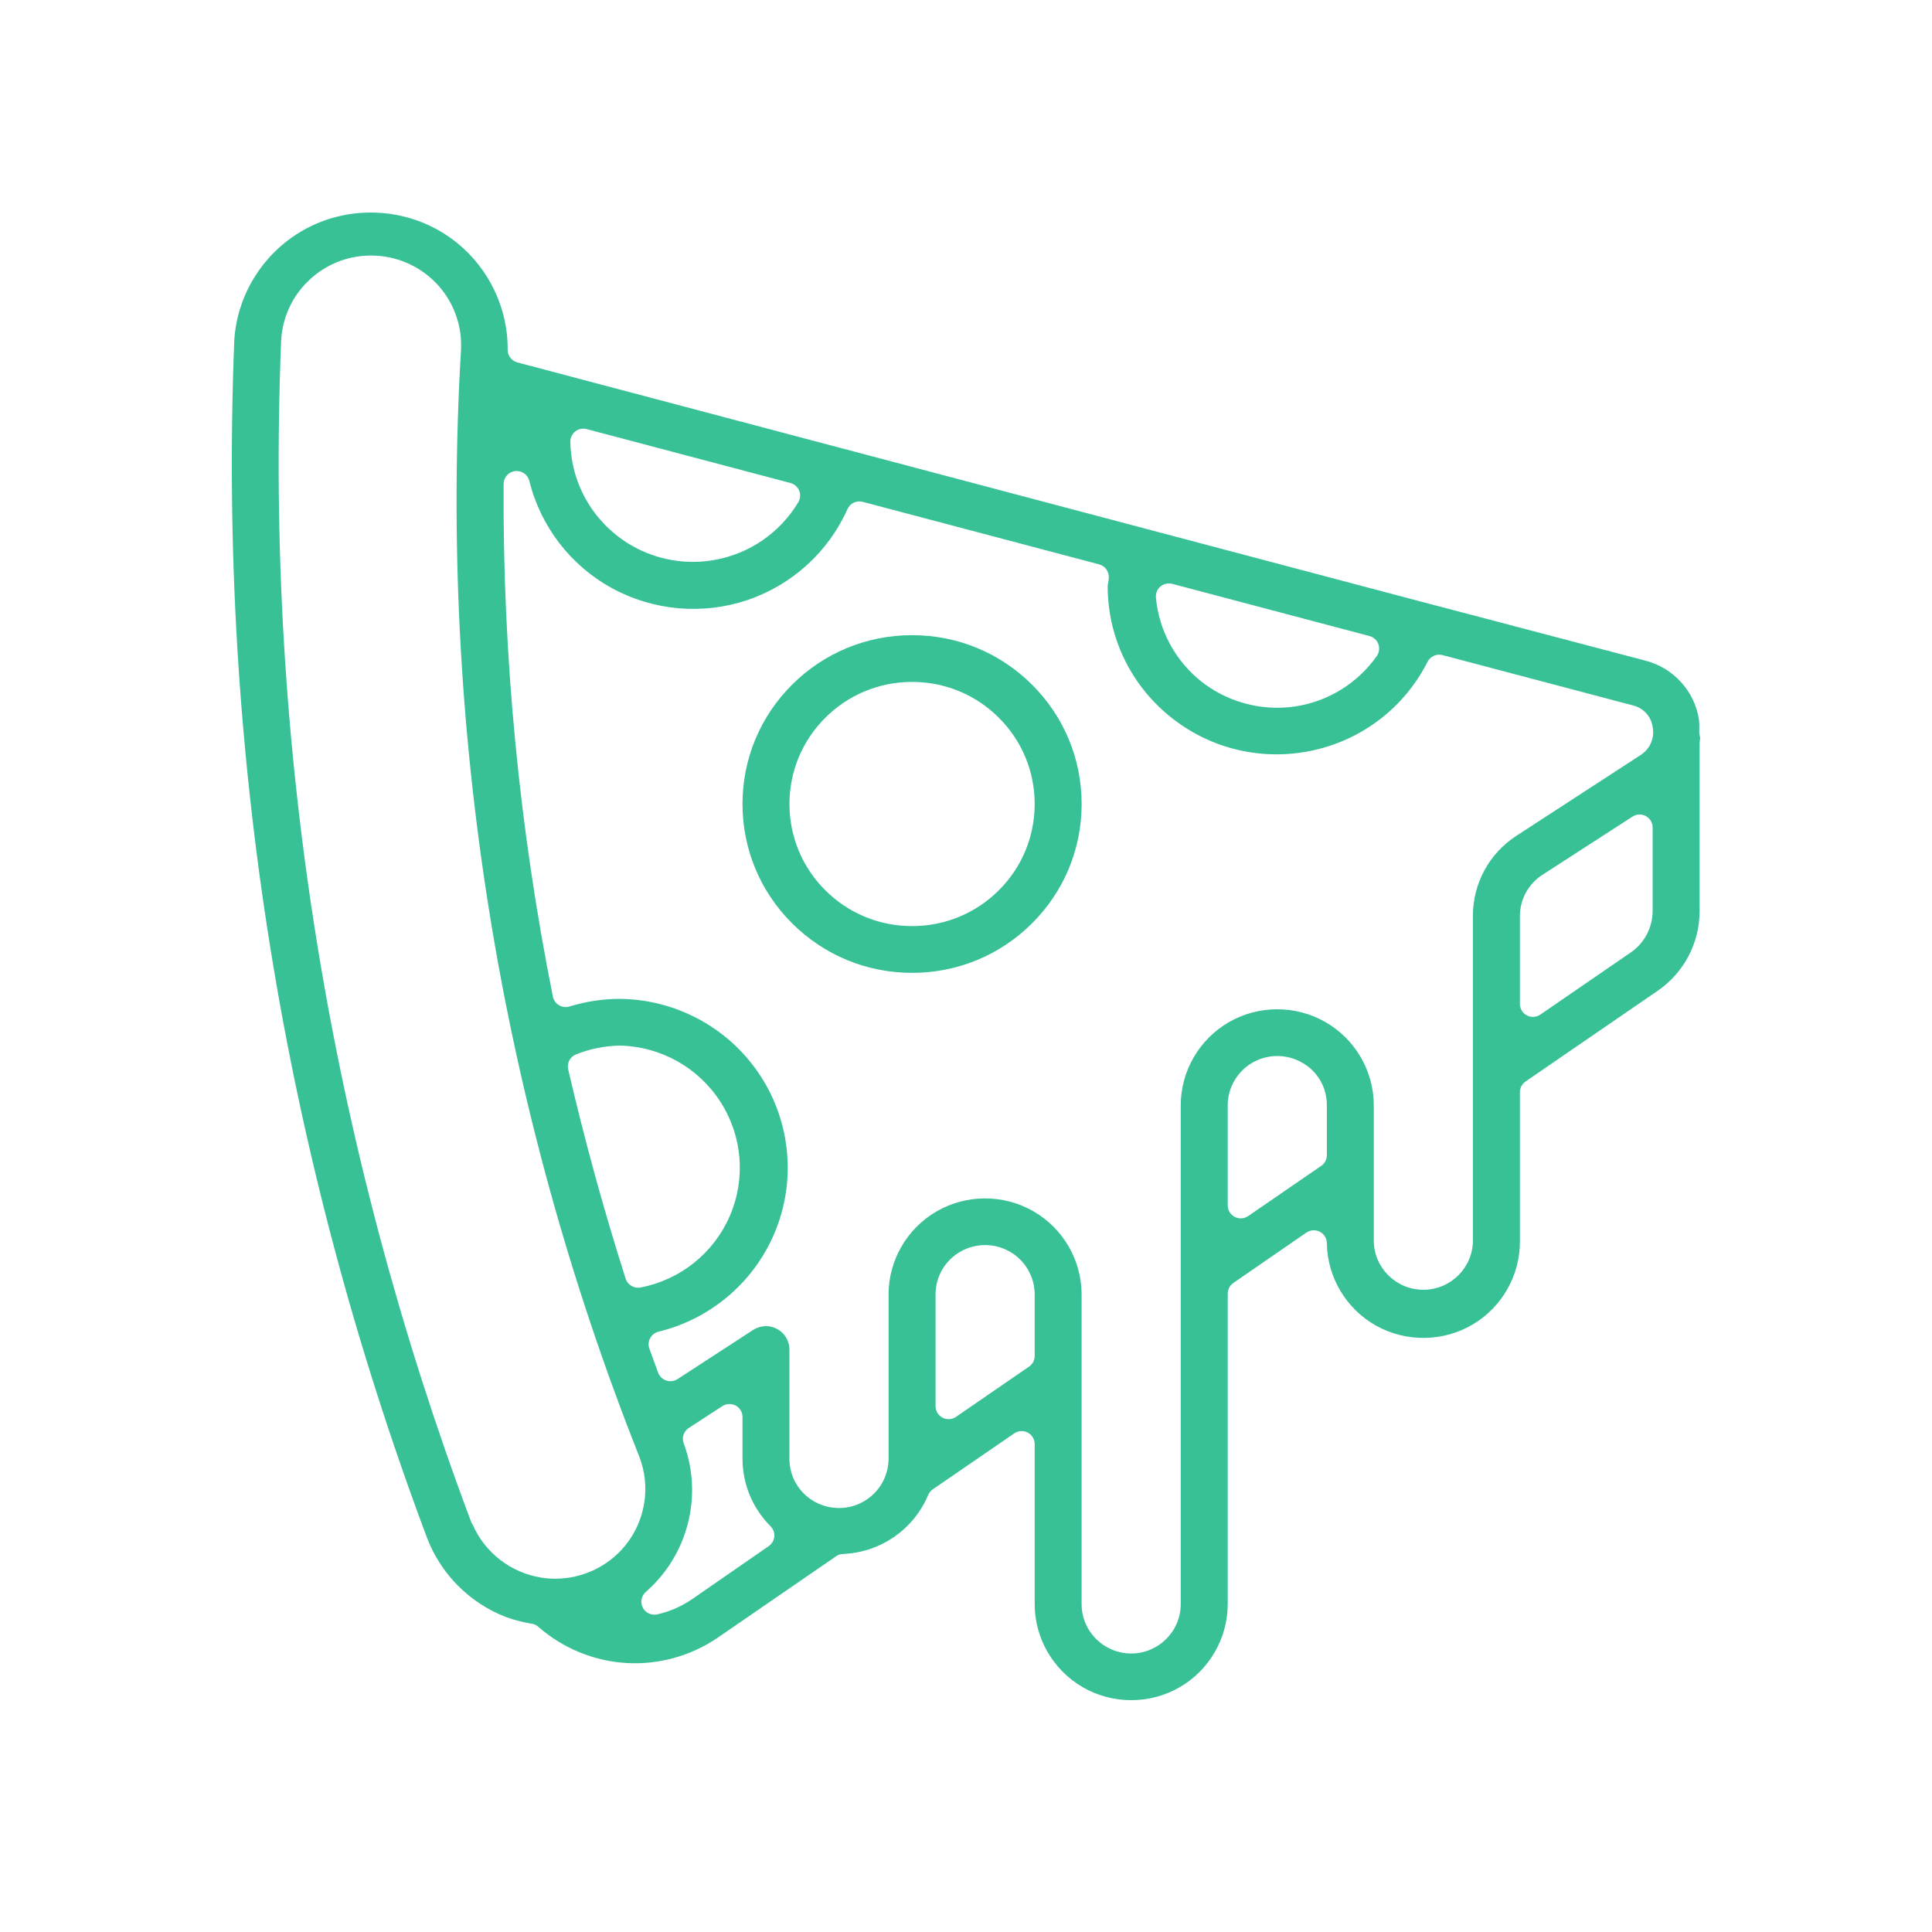 <svg width="75" height="75" viewBox="0 0 75 75" fill="none" xmlns="http://www.w3.org/2000/svg">
<g clip-path="url(#clip0_63_436)">
<path d="M65.981 28.544C65.967 28.493 65.96 28.439 65.964 28.384C65.972 28.229 65.967 28.07 65.95 27.913C65.863 27.377 65.624 26.882 65.258 26.48C64.889 26.074 64.413 25.786 63.882 25.648L55.298 23.389C55.289 23.386 55.282 23.384 55.273 23.381C55.258 23.379 55.244 23.376 55.23 23.372L20.085 14.069C19.861 14.009 19.706 13.808 19.707 13.577C19.723 11.733 18.75 9.988 17.169 9.025C15.59 8.062 13.587 7.992 11.944 8.844C10.301 9.695 9.208 11.367 9.095 13.209C8.462 29.117 10.977 44.756 16.571 59.683C17.107 61.102 18.23 62.231 19.651 62.777C19.966 62.891 20.302 62.977 20.643 63.032C20.738 63.047 20.826 63.089 20.899 63.153C21.843 63.983 23.056 64.483 24.313 64.558C25.572 64.633 26.834 64.281 27.871 63.568L32.442 60.424C32.522 60.364 32.618 60.328 32.724 60.324C33.438 60.297 34.126 60.066 34.713 59.66C35.299 59.254 35.756 58.693 36.031 58.036C36.069 57.947 36.131 57.87 36.21 57.816L39.372 55.644C39.459 55.585 39.56 55.554 39.66 55.554C39.741 55.554 39.822 55.573 39.895 55.612C40.062 55.699 40.166 55.872 40.166 56.059V62.27C40.166 63.599 40.884 64.837 42.04 65.502C43.195 66.167 44.631 66.167 45.788 65.502C46.942 64.838 47.66 63.599 47.66 62.27V50.22C47.66 50.055 47.742 49.9 47.878 49.805L50.713 47.849C50.798 47.791 50.899 47.76 51.002 47.76C51.279 47.76 51.504 47.981 51.508 48.256C51.526 49.586 52.26 50.815 53.423 51.464C54.588 52.113 56.025 52.094 57.172 51.415C58.318 50.736 59.02 49.489 59.002 48.16V42.399C59.002 42.233 59.084 42.078 59.221 41.984L64.373 38.447C65.373 37.751 65.973 36.606 65.978 35.389V28.852C65.978 28.822 65.981 28.793 65.986 28.764C65.993 28.723 65.997 28.686 66 28.648C65.996 28.614 65.99 28.578 65.981 28.544ZM45.05 22.767C45.176 22.662 45.347 22.624 45.507 22.665L53.163 24.691C53.322 24.733 53.451 24.85 53.508 25.005C53.564 25.159 53.542 25.331 53.447 25.466C52.707 26.523 51.549 27.236 50.269 27.425C50.04 27.459 49.811 27.475 49.581 27.475C48.528 27.475 47.49 27.124 46.655 26.471C45.638 25.674 44.989 24.482 44.873 23.199C44.857 23.035 44.923 22.873 45.05 22.767ZM22.335 16.747C22.459 16.65 22.624 16.616 22.777 16.658L30.685 18.75C30.838 18.791 30.963 18.9 31.024 19.047C31.084 19.193 31.071 19.359 30.99 19.495C30.279 20.686 29.084 21.506 27.713 21.741C27.441 21.788 27.168 21.812 26.898 21.812C25.799 21.812 24.727 21.433 23.866 20.724C22.794 19.841 22.164 18.54 22.14 17.153C22.138 16.996 22.21 16.844 22.335 16.747ZM24.275 59.994C23.608 60.816 22.6 61.285 21.556 61.285C21.375 61.285 21.194 61.271 21.012 61.242C19.829 61.055 18.819 60.271 18.347 59.18C18.32 59.143 18.299 59.103 18.282 59.059C12.768 44.356 10.288 28.95 10.912 13.268C10.947 12.367 11.324 11.525 11.976 10.899C12.626 10.271 13.483 9.923 14.39 9.919C14.586 9.919 14.778 9.934 14.969 9.965C15.826 10.106 16.593 10.552 17.134 11.223C17.674 11.894 17.944 12.738 17.895 13.597C17.468 20.888 17.842 28.241 19.004 35.451C20.166 42.661 22.123 49.76 24.819 56.551C25.267 57.712 25.058 59.031 24.275 59.994ZM22.362 40.931C22.902 40.716 23.472 40.601 24.054 40.59H24.077C25.656 40.629 27.109 41.442 27.963 42.767C28.818 44.09 28.957 45.744 28.337 47.191C27.715 48.638 26.419 49.681 24.867 49.98C24.835 49.987 24.802 49.989 24.771 49.989C24.554 49.989 24.356 49.851 24.288 49.639C23.44 46.98 22.69 44.246 22.057 41.512C22.001 41.27 22.13 41.023 22.362 40.931ZM29.843 60.019L26.84 62.098C26.84 62.098 26.837 62.1 26.834 62.102C26.43 62.373 25.986 62.564 25.514 62.67C25.477 62.678 25.439 62.681 25.402 62.681C25.215 62.681 25.039 62.578 24.952 62.407C24.847 62.201 24.895 61.95 25.07 61.799C25.875 61.094 26.439 60.175 26.703 59.142C26.967 58.107 26.911 57.032 26.542 56.03C26.459 55.809 26.542 55.562 26.739 55.433L28.041 54.586C28.196 54.486 28.395 54.477 28.559 54.565C28.723 54.653 28.824 54.823 28.824 55.009V56.623C28.825 57.614 29.211 58.547 29.913 59.249C30.019 59.355 30.072 59.502 30.058 59.651C30.044 59.799 29.966 59.933 29.843 60.019ZM40.166 52.638C40.166 52.803 40.084 52.958 39.947 53.052L37.112 55.002C37.026 55.062 36.925 55.092 36.824 55.092C36.743 55.092 36.663 55.073 36.589 55.034C36.423 54.947 36.318 54.775 36.318 54.588V50.252C36.318 49.599 36.646 48.997 37.195 48.642C37.788 48.26 38.541 48.231 39.161 48.566C39.781 48.903 40.166 49.548 40.166 50.252V52.638ZM51.508 44.844C51.508 45.01 51.426 45.165 51.289 45.259L48.454 47.207C48.369 47.267 48.268 47.297 48.166 47.297C48.087 47.297 48.005 47.278 47.931 47.239C47.765 47.152 47.66 46.979 47.66 46.793V42.91C47.66 42.239 48.019 41.607 48.599 41.264C49.178 40.92 49.907 40.905 50.499 41.224C51.128 41.553 51.517 42.202 51.508 42.917V44.844ZM64.154 35.391C64.145 36.014 63.839 36.595 63.336 36.953C63.334 36.954 63.331 36.957 63.329 36.958L59.796 39.386C59.71 39.445 59.61 39.475 59.508 39.475C59.427 39.475 59.347 39.456 59.273 39.417C59.107 39.331 59.002 39.158 59.002 38.971V35.567C59.002 34.916 59.329 34.315 59.875 33.961L63.373 31.701C63.529 31.6 63.727 31.592 63.891 31.68C64.054 31.769 64.155 31.939 64.155 32.124V35.391H64.154ZM63.735 29.279C63.729 29.283 63.724 29.288 63.717 29.292L58.879 32.437C57.809 33.127 57.174 34.296 57.178 35.565V48.154C57.178 49.21 56.315 50.069 55.254 50.069C54.193 50.069 53.33 49.21 53.33 48.154V42.91C53.33 41.581 52.612 40.343 51.456 39.678C50.3 39.014 48.865 39.014 47.709 39.678C46.554 40.343 45.836 41.581 45.836 42.91V62.272C45.836 63.328 44.972 64.188 43.912 64.188C42.851 64.188 41.988 63.328 41.988 62.272V50.252C41.988 48.923 41.27 47.685 40.114 47.02C38.959 46.356 37.523 46.356 36.367 47.021C35.212 47.685 34.494 48.923 34.494 50.252V56.625C34.494 57.129 34.289 57.623 33.931 57.978C33.567 58.34 33.084 58.541 32.57 58.541H32.531C32.531 58.541 32.52 58.541 32.517 58.539C31.466 58.51 30.644 57.67 30.646 56.623V52.389C30.646 52.055 30.463 51.749 30.168 51.591C29.875 51.431 29.517 51.447 29.237 51.628L26.302 53.536C26.172 53.621 26.011 53.641 25.864 53.592C25.718 53.544 25.602 53.431 25.549 53.285C25.506 53.167 25.462 53.05 25.419 52.931C25.349 52.743 25.28 52.556 25.213 52.367C25.19 52.309 25.178 52.248 25.178 52.185C25.178 51.947 25.347 51.741 25.58 51.692C27.667 51.178 29.372 49.678 30.143 47.679C30.915 45.673 30.652 43.417 29.439 41.642C28.227 39.867 26.215 38.796 24.058 38.776C23.4 38.776 22.742 38.877 22.109 39.072C21.972 39.114 21.823 39.096 21.7 39.023C21.577 38.95 21.491 38.829 21.463 38.689C20.155 32.149 19.511 25.454 19.55 18.785C19.552 18.532 19.743 18.318 19.997 18.288C20.25 18.259 20.487 18.421 20.548 18.668C20.985 20.438 22.153 21.956 23.754 22.832C25.358 23.709 27.271 23.879 29.003 23.298C30.735 22.717 32.156 21.429 32.898 19.765C32.999 19.538 33.249 19.418 33.49 19.481L42.666 21.908C42.889 21.966 43.043 22.166 43.043 22.394C43.043 22.5 43.026 22.591 43.013 22.657C43.008 22.683 43 22.718 43 22.731C42.995 24.719 43.88 26.574 45.429 27.823C46.979 29.075 48.985 29.553 50.936 29.137C52.885 28.721 54.518 27.464 55.417 25.692C55.525 25.479 55.769 25.37 55.999 25.431L63.416 27.391C63.811 27.496 64.098 27.82 64.155 28.219C64.236 28.624 64.074 29.037 63.735 29.279Z" fill="#38C197"/>
<path d="M40.061 26.576C38.817 25.339 37.165 24.657 35.407 24.657C33.648 24.657 31.995 25.339 30.752 26.576C29.509 27.814 28.824 29.46 28.824 31.211C28.824 32.962 29.509 34.608 30.752 35.846C31.995 37.084 33.648 37.766 35.407 37.766C37.165 37.766 38.818 37.084 40.061 35.846C41.304 34.608 41.989 32.962 41.989 31.211C41.989 29.46 41.304 27.816 40.061 26.576ZM38.773 34.563C37.874 35.458 36.679 35.951 35.407 35.951C34.135 35.951 32.94 35.458 32.041 34.563C31.142 33.668 30.647 32.477 30.647 31.211C30.647 29.946 31.142 28.755 32.041 27.86C32.94 26.965 34.135 26.472 35.407 26.472C36.679 26.472 37.874 26.965 38.773 27.86C39.671 28.755 40.166 29.946 40.166 31.211C40.166 32.477 39.671 33.668 38.773 34.563Z" fill="#38C197"/>
</g>
<defs>
<clipPath id="clip0_63_436">
<rect width="57" height="57.75" fill="white" transform="translate(9 8.25)"/>
</clipPath>
</defs>
</svg>
